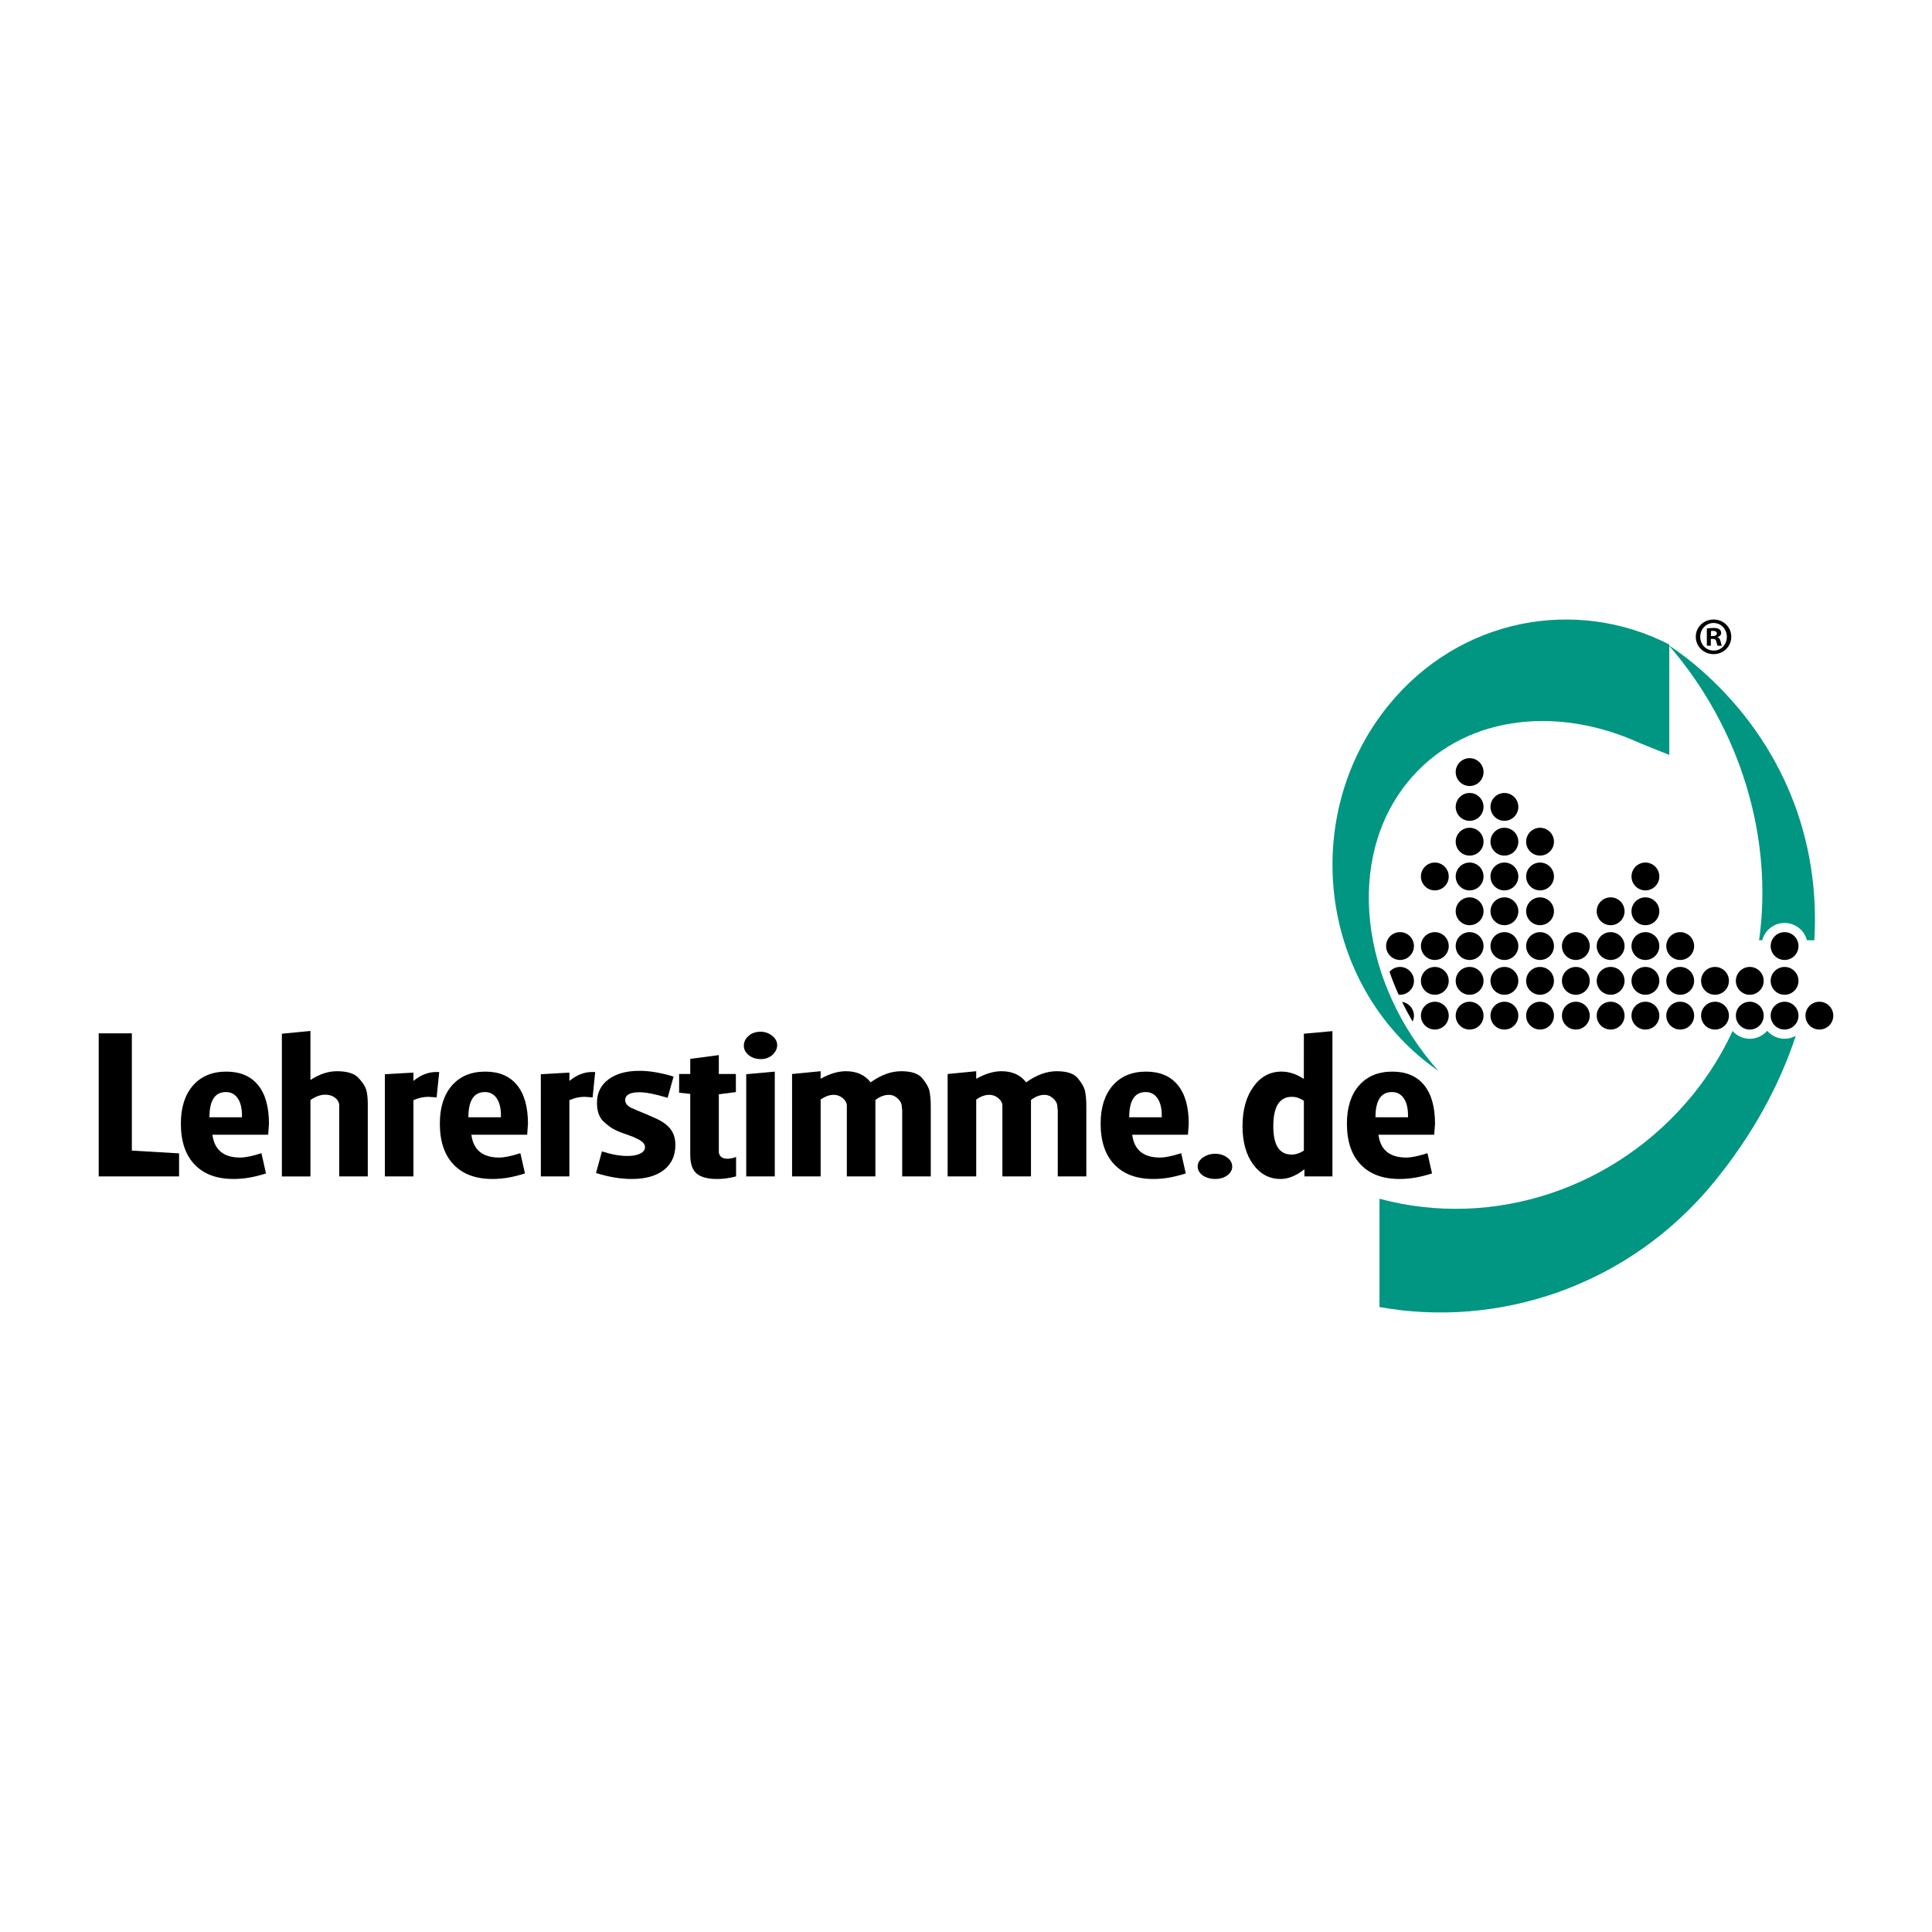 <?xml version="1.0" encoding="utf-8"?>
<!-- Generator: Adobe Illustrator 15.0.0, SVG Export Plug-In . SVG Version: 6.00 Build 0)  -->
<!DOCTYPE svg PUBLIC "-//W3C//DTD SVG 1.0//EN" "http://www.w3.org/TR/2001/REC-SVG-20010904/DTD/svg10.dtd">
<svg version="1.0" id="Ebene_1" xmlns="http://www.w3.org/2000/svg" xmlns:xlink="http://www.w3.org/1999/xlink" x="0px" y="0px"
	 width="165px" height="165px" viewBox="0 0 165 165" enable-background="new 0 0 165 165" xml:space="preserve">
<g>
	<g>
		<g>
			<polygon points="8.43,88.249 11.26,88.249 11.26,98.266 15.293,98.502 15.293,100.469 8.43,100.469 			"/>
			<path d="M18.142,96.91c0.169,1.3,0.96,1.949,2.372,1.949c0.44,0,1.045-0.125,1.813-0.372l0.391,1.729
				c-0.498,0.158-0.97,0.276-1.416,0.355c-0.445,0.078-0.9,0.118-1.364,0.118c-1.424,0-2.528-0.409-3.313-1.229
				c-0.785-0.817-1.178-1.983-1.178-3.498c0-1.38,0.345-2.464,1.034-3.255c0.688-0.79,1.638-1.187,2.847-1.187
				c1.176,0,2.076,0.38,2.703,1.141c0.628,0.759,0.94,1.864,0.94,3.317l-0.067,0.932H18.142L18.142,96.91z M17.887,95.419h2.779
				v-0.152c0-0.627-0.122-1.117-0.364-1.471c-0.242-0.353-0.579-0.53-1.008-0.53C18.355,93.266,17.887,93.983,17.887,95.419z"/>
			<path d="M24.072,88.283l2.44-0.237v4.187c0.768-0.497,1.52-0.747,2.254-0.747c0.87,0,1.479,0.184,1.83,0.552s0.573,0.701,0.67,1
				c0.096,0.301,0.144,0.721,0.144,1.263v6.17h-2.439v-5.525v-0.61c-0.035-0.249-0.164-0.451-0.387-0.609
				c-0.224-0.158-0.49-0.238-0.8-0.238c-0.412,0-0.836,0.153-1.271,0.458v6.525h-2.44V88.283z"/>
			<path d="M32.868,91.74l2.44-0.135v0.711c0.615-0.508,1.259-0.762,1.931-0.762h0.272l-0.221,2.17l-0.677-0.052
				c-0.452,0-0.888,0.097-1.305,0.289v6.508h-2.44L32.868,91.74L32.868,91.74z"/>
			<path d="M40.258,96.91c0.169,1.3,0.96,1.949,2.372,1.949c0.44,0,1.045-0.125,1.813-0.372l0.391,1.729
				c-0.497,0.158-0.97,0.276-1.416,0.355c-0.446,0.078-0.9,0.118-1.363,0.118c-1.424,0-2.528-0.409-3.313-1.229
				c-0.785-0.819-1.178-1.985-1.178-3.499c0-1.379,0.345-2.463,1.033-3.254c0.689-0.791,1.639-1.187,2.848-1.187
				c1.175,0,2.076,0.379,2.703,1.139c0.628,0.761,0.941,1.866,0.941,3.318l-0.067,0.933H40.258z M40.003,95.419h2.78v-0.152
				c0-0.627-0.122-1.117-0.364-1.471c-0.242-0.353-0.579-0.53-1.008-0.53C40.473,93.266,40.003,93.983,40.003,95.419z"/>
			<path d="M46.189,91.74l2.44-0.135v0.711c0.615-0.508,1.258-0.762,1.93-0.762h0.273l-0.22,2.17l-0.679-0.052
				c-0.452,0-0.887,0.097-1.305,0.289v6.508H46.19L46.189,91.74L46.189,91.74z"/>
			<path d="M51.409,98.333c0.813,0.261,1.531,0.391,2.152,0.391c0.475,0,0.848-0.068,1.118-0.203
				c0.272-0.135,0.407-0.321,0.407-0.558c0-0.226-0.158-0.429-0.475-0.61l-0.56-0.271l-0.746-0.27
				c-0.169-0.056-0.328-0.116-0.474-0.178c-0.148-0.062-0.295-0.134-0.441-0.212c-0.237-0.123-0.531-0.35-0.881-0.676
				c-0.351-0.349-0.525-0.873-0.525-1.573c0-0.833,0.324-1.495,0.975-1.986c0.649-0.491,1.539-0.736,2.669-0.736
				c0.848,0,1.813,0.164,2.898,0.492l-0.509,1.813c-1.051-0.316-1.853-0.475-2.406-0.475c-0.813,0-1.22,0.231-1.22,0.692
				c0,0.113,0.045,0.231,0.136,0.356c0.124,0.135,0.265,0.235,0.424,0.304l0.508,0.22l0.407,0.17l0.17,0.068l0.78,0.338
				c0.644,0.271,1.115,0.589,1.415,0.955c0.299,0.366,0.449,0.831,0.449,1.395c0,0.913-0.328,1.626-0.983,2.14
				c-0.655,0.513-1.57,0.77-2.745,0.77c-0.949,0-1.966-0.17-3.051-0.509L51.409,98.333z"/>
			<path d="M58.001,91.722h0.949v-1.291l2.44-0.322v1.615h1.457v1.545l-1.457,0.188v4.451v0.509
				c0.058,0.363,0.303,0.545,0.737,0.545c0.229,0,0.474-0.052,0.737-0.153v1.658c-0.554,0.149-1.085,0.224-1.594,0.224
				c-0.824,0-1.417-0.156-1.779-0.468c-0.361-0.311-0.542-0.846-0.542-1.605v-5.195l-0.949-0.102V91.722L58.001,91.722z"/>
			<path d="M64.95,88.113c0.373,0,0.704,0.113,0.991,0.339c0.289,0.227,0.433,0.498,0.433,0.814c0,0.294-0.136,0.569-0.407,0.83
				c-0.271,0.236-0.6,0.355-0.983,0.355c-0.418,0-0.766-0.112-1.042-0.339s-0.415-0.498-0.415-0.813
				c0-0.316,0.136-0.593,0.406-0.831C64.205,88.232,64.543,88.113,64.95,88.113z M63.73,91.74l2.439-0.22v8.948H63.73V91.74z"/>
			<path d="M67.645,91.724l2.44-0.238v0.646c0.771-0.431,1.491-0.646,2.16-0.646c0.918,0,1.621,0.317,2.108,0.949
				c0.882-0.632,1.753-0.949,2.611-0.949c0.87,0,1.47,0.199,1.797,0.597c0.328,0.396,0.531,0.748,0.611,1.054
				c0.033,0.158,0.062,0.349,0.084,0.569c0.022,0.223,0.035,0.485,0.035,0.791v5.973h-2.44v-5.322v-0.322l-0.051-0.475
				c-0.035-0.192-0.157-0.381-0.368-0.567c-0.21-0.187-0.446-0.28-0.709-0.28c-0.397,0-0.784,0.146-1.161,0.44v6.526h-2.439V95.13
				v-0.695c0-0.237-0.115-0.452-0.345-0.645c-0.229-0.191-0.487-0.288-0.774-0.288c-0.367,0-0.739,0.137-1.118,0.407v6.56h-2.44
				L67.645,91.724L67.645,91.724z"/>
			<path d="M80.932,91.724l2.44-0.238v0.646c0.771-0.431,1.491-0.646,2.159-0.646c0.919,0,1.621,0.317,2.108,0.949
				c0.882-0.632,1.753-0.949,2.612-0.949c0.87,0,1.469,0.199,1.796,0.597c0.329,0.396,0.532,0.748,0.612,1.054
				c0.033,0.158,0.062,0.349,0.084,0.569c0.022,0.223,0.034,0.485,0.034,0.791v5.973h-2.44v-5.322v-0.322l-0.051-0.475
				c-0.035-0.192-0.157-0.381-0.368-0.567c-0.21-0.187-0.447-0.28-0.708-0.28c-0.397,0-0.785,0.146-1.161,0.44v6.526h-2.441V95.13
				v-0.695c0-0.237-0.114-0.452-0.344-0.645c-0.229-0.191-0.486-0.288-0.774-0.288c-0.367,0-0.74,0.137-1.118,0.407v6.56h-2.44
				V91.724z"/>
			<path d="M96.693,96.91c0.17,1.3,0.961,1.949,2.373,1.949c0.44,0,1.044-0.125,1.813-0.372l0.39,1.729
				c-0.497,0.158-0.969,0.276-1.415,0.355c-0.445,0.078-0.9,0.118-1.364,0.118c-1.423,0-2.527-0.409-3.313-1.229
				c-0.785-0.817-1.179-1.983-1.179-3.498c0-1.38,0.345-2.464,1.034-3.255c0.689-0.79,1.639-1.187,2.848-1.187
				c1.175,0,2.076,0.38,2.702,1.141c0.627,0.759,0.941,1.864,0.941,3.317l-0.068,0.932H96.693L96.693,96.91z M96.438,95.419h2.781
				v-0.152c0-0.627-0.122-1.117-0.365-1.471c-0.243-0.353-0.579-0.53-1.008-0.53C96.908,93.266,96.438,93.983,96.438,95.419z"/>
			<path d="M103.777,98.537c0.396,0,0.737,0.104,1.025,0.313c0.289,0.209,0.433,0.473,0.433,0.788c0,0.283-0.139,0.528-0.415,0.737
				c-0.277,0.208-0.625,0.313-1.043,0.313c-0.407,0-0.763-0.102-1.067-0.305c-0.282-0.214-0.424-0.469-0.424-0.763
				s0.149-0.548,0.449-0.763C103.034,98.645,103.382,98.537,103.777,98.537z"/>
			<path d="M111.354,88.283l2.44-0.221v12.406h-2.391v-0.61c-0.361,0.283-0.709,0.492-1.042,0.627
				c-0.334,0.136-0.664,0.204-0.991,0.204c-0.961,0-1.743-0.416-2.348-1.246c-0.605-0.831-0.907-1.917-0.907-3.262
				c0-1.38,0.31-2.501,0.927-3.365c0.618-0.864,1.42-1.297,2.406-1.297c0.635,0,1.27,0.209,1.904,0.626L111.354,88.283
				L111.354,88.283z M111.354,94.012c-0.17-0.112-0.337-0.197-0.501-0.255c-0.163-0.056-0.342-0.084-0.533-0.084
				c-1.052,0-1.576,0.842-1.576,2.525c0,1.604,0.52,2.407,1.559,2.407c0.351,0,0.701-0.113,1.052-0.34V94.012z"/>
			<path d="M117.726,96.91c0.169,1.3,0.961,1.949,2.373,1.949c0.44,0,1.044-0.125,1.813-0.372l0.39,1.729
				c-0.497,0.158-0.97,0.276-1.416,0.355c-0.445,0.078-0.899,0.118-1.363,0.118c-1.424,0-2.528-0.409-3.313-1.229
				c-0.785-0.817-1.178-1.983-1.178-3.498c0-1.38,0.344-2.464,1.033-3.255c0.69-0.79,1.639-1.187,2.848-1.187
				c1.175,0,2.076,0.38,2.703,1.141c0.627,0.759,0.94,1.864,0.94,3.317l-0.068,0.932H117.726L117.726,96.91z M117.471,95.419h2.779
				v-0.152c0-0.627-0.12-1.117-0.363-1.471c-0.243-0.353-0.579-0.53-1.009-0.53C117.939,93.266,117.471,93.983,117.471,95.419z"/>
		</g>
		<circle cx="143.496" cy="86.74" r="1.189"/>
		<circle cx="140.524" cy="86.74" r="1.189"/>
		<circle cx="143.496" cy="83.768" r="1.189"/>
		<circle cx="140.524" cy="83.768" r="1.189"/>
		<circle cx="143.496" cy="80.797" r="1.189"/>
		<circle cx="140.524" cy="80.797" r="1.189"/>
		<circle cx="137.554" cy="86.74" r="1.189"/>
		<circle cx="146.468" cy="86.74" r="1.189"/>
		<circle cx="134.582" cy="86.74" r="1.188"/>
		<circle cx="128.482" cy="86.74" r="1.189"/>
		<circle cx="137.554" cy="83.768" r="1.189"/>
		<circle cx="134.582" cy="83.769" r="1.188"/>
		<circle cx="128.482" cy="83.768" r="1.189"/>
		<circle cx="137.554" cy="80.797" r="1.189"/>
		<circle cx="152.41" cy="86.74" r="1.188"/>
		<circle cx="155.382" cy="86.74" r="1.188"/>
		<circle cx="149.438" cy="86.74" r="1.189"/>
		<circle cx="152.41" cy="83.769" r="1.188"/>
		<circle cx="149.438" cy="83.768" r="1.189"/>
		<circle cx="152.41" cy="80.797" r="1.188"/>
		<circle cx="146.468" cy="83.768" r="1.189"/>
		<circle cx="134.582" cy="80.797" r="1.188"/>
		<circle cx="128.482" cy="80.797" r="1.189"/>
		<circle cx="125.511" cy="86.74" r="1.189"/>
		<circle cx="125.511" cy="83.768" r="1.189"/>
		<circle cx="122.54" cy="86.74" r="1.188"/>
		<circle cx="125.511" cy="80.797" r="1.189"/>
		<circle cx="122.54" cy="83.769" r="1.188"/>
		<circle cx="122.54" cy="80.797" r="1.188"/>
		<circle cx="140.524" cy="77.826" r="1.189"/>
		<circle cx="140.525" cy="74.854" r="1.189"/>
		<circle cx="128.482" cy="77.826" r="1.189"/>
		<circle cx="125.511" cy="77.826" r="1.189"/>
		<circle cx="128.482" cy="71.883" r="1.189"/>
		<circle cx="137.554" cy="77.826" r="1.189"/>
		<circle cx="128.482" cy="74.854" r="1.189"/>
		<circle cx="131.526" cy="86.74" r="1.188"/>
		<circle cx="131.526" cy="83.769" r="1.188"/>
		<circle cx="131.526" cy="80.797" r="1.188"/>
		<circle cx="131.526" cy="77.826" r="1.188"/>
		<circle cx="131.526" cy="71.883" r="1.188"/>
		<circle cx="131.526" cy="74.854" r="1.188"/>
		<circle cx="125.511" cy="74.854" r="1.189"/>
		<circle cx="128.482" cy="68.912" r="1.189"/>
		<circle cx="125.511" cy="71.883" r="1.189"/>
		<circle cx="125.511" cy="68.912" r="1.189"/>
		<circle cx="125.511" cy="65.939" r="1.189"/>
		<circle cx="122.54" cy="74.854" r="1.188"/>
		<g>
			<path fill="#009682" d="M150.234,80.301h0.267c0.221-0.849,0.992-1.479,1.908-1.479c0.917,0,1.688,0.629,1.909,1.479h0.634
				c0.51-8.563-2.654-16.782-9.477-22.908c-0.949-0.853-1.946-1.613-2.973-2.303C148.745,62.305,151.438,71.67,150.234,80.301z"/>
			<path fill="#009682" d="M152.41,88.715c-0.592,0-1.123-0.264-1.485-0.679c-0.363,0.415-0.894,0.679-1.487,0.679
				c-0.583,0-1.107-0.257-1.468-0.661c-0.896,1.931-2.03,3.764-3.41,5.457c-6.509,7.988-16.994,11.495-26.747,8.865v9.248
				c10.066,1.828,21.262-1.696,28.618-10.726c3.22-3.951,5.53-8.168,6.937-12.437C153.084,88.623,152.758,88.715,152.41,88.715z"/>
		</g>
		<g>
			<path d="M118.495,86.231c-0.073,0.154-0.116,0.327-0.116,0.509c0,0.656,0.532,1.188,1.188,1.188c0.096,0,0.185-0.013,0.272-0.033
				C119.36,87.361,118.912,86.806,118.495,86.231z"/>
			<path d="M120.757,83.77c0-0.656-0.533-1.19-1.189-1.19c-0.359,0-0.682,0.161-0.898,0.414c0.228,0.658,0.484,1.312,0.778,1.958
				c0.04,0.005,0.08,0.006,0.12,0.006C120.224,84.957,120.757,84.426,120.757,83.77z"/>
			<path d="M119.74,85.565c0.276,0.565,0.577,1.126,0.903,1.677c0.071-0.151,0.113-0.322,0.113-0.502
				C120.757,86.143,120.314,85.648,119.74,85.565z"/>
			<circle cx="119.567" cy="80.796" r="1.189"/>
		</g>
		<path fill="#009682" d="M142.564,64.475v-9.434c-8.009-4.099-17.924-2.246-23.968,5.179c-7.186,8.814-6.184,22.094,2.238,29.656
			c0.647,0.582,1.32,1.105,2.012,1.585c-6.696-7.54-7.973-18.104-2.614-24.682c4.551-5.587,12.553-6.648,19.843-3.306"/>
	</g>
	<g>
		<path d="M147.857,54.383c0,0.828-0.666,1.483-1.511,1.483c-0.846,0-1.52-0.656-1.52-1.483c0-0.827,0.673-1.474,1.528-1.474
			C147.191,52.909,147.857,53.556,147.857,54.383z M145.206,54.383c0,0.657,0.494,1.178,1.15,1.178
			c0.639,0.008,1.124-0.521,1.124-1.169c0-0.657-0.485-1.187-1.142-1.187C145.7,53.206,145.206,53.735,145.206,54.383z
			 M146.113,55.147h-0.342v-1.474c0.136-0.019,0.323-0.045,0.567-0.045c0.277,0,0.402,0.045,0.502,0.117
			c0.091,0.063,0.153,0.171,0.153,0.314c0,0.18-0.136,0.297-0.306,0.352v0.018c0.144,0.045,0.216,0.162,0.261,0.36
			c0.044,0.224,0.081,0.305,0.107,0.36h-0.36c-0.044-0.055-0.07-0.18-0.116-0.36c-0.026-0.153-0.117-0.225-0.306-0.225h-0.162
			L146.113,55.147L146.113,55.147z M146.121,54.32h0.163c0.188,0,0.342-0.063,0.342-0.216c0-0.136-0.099-0.225-0.315-0.225
			c-0.09,0-0.152,0.009-0.188,0.018L146.121,54.32L146.121,54.32z"/>
	</g>
</g>
</svg>
